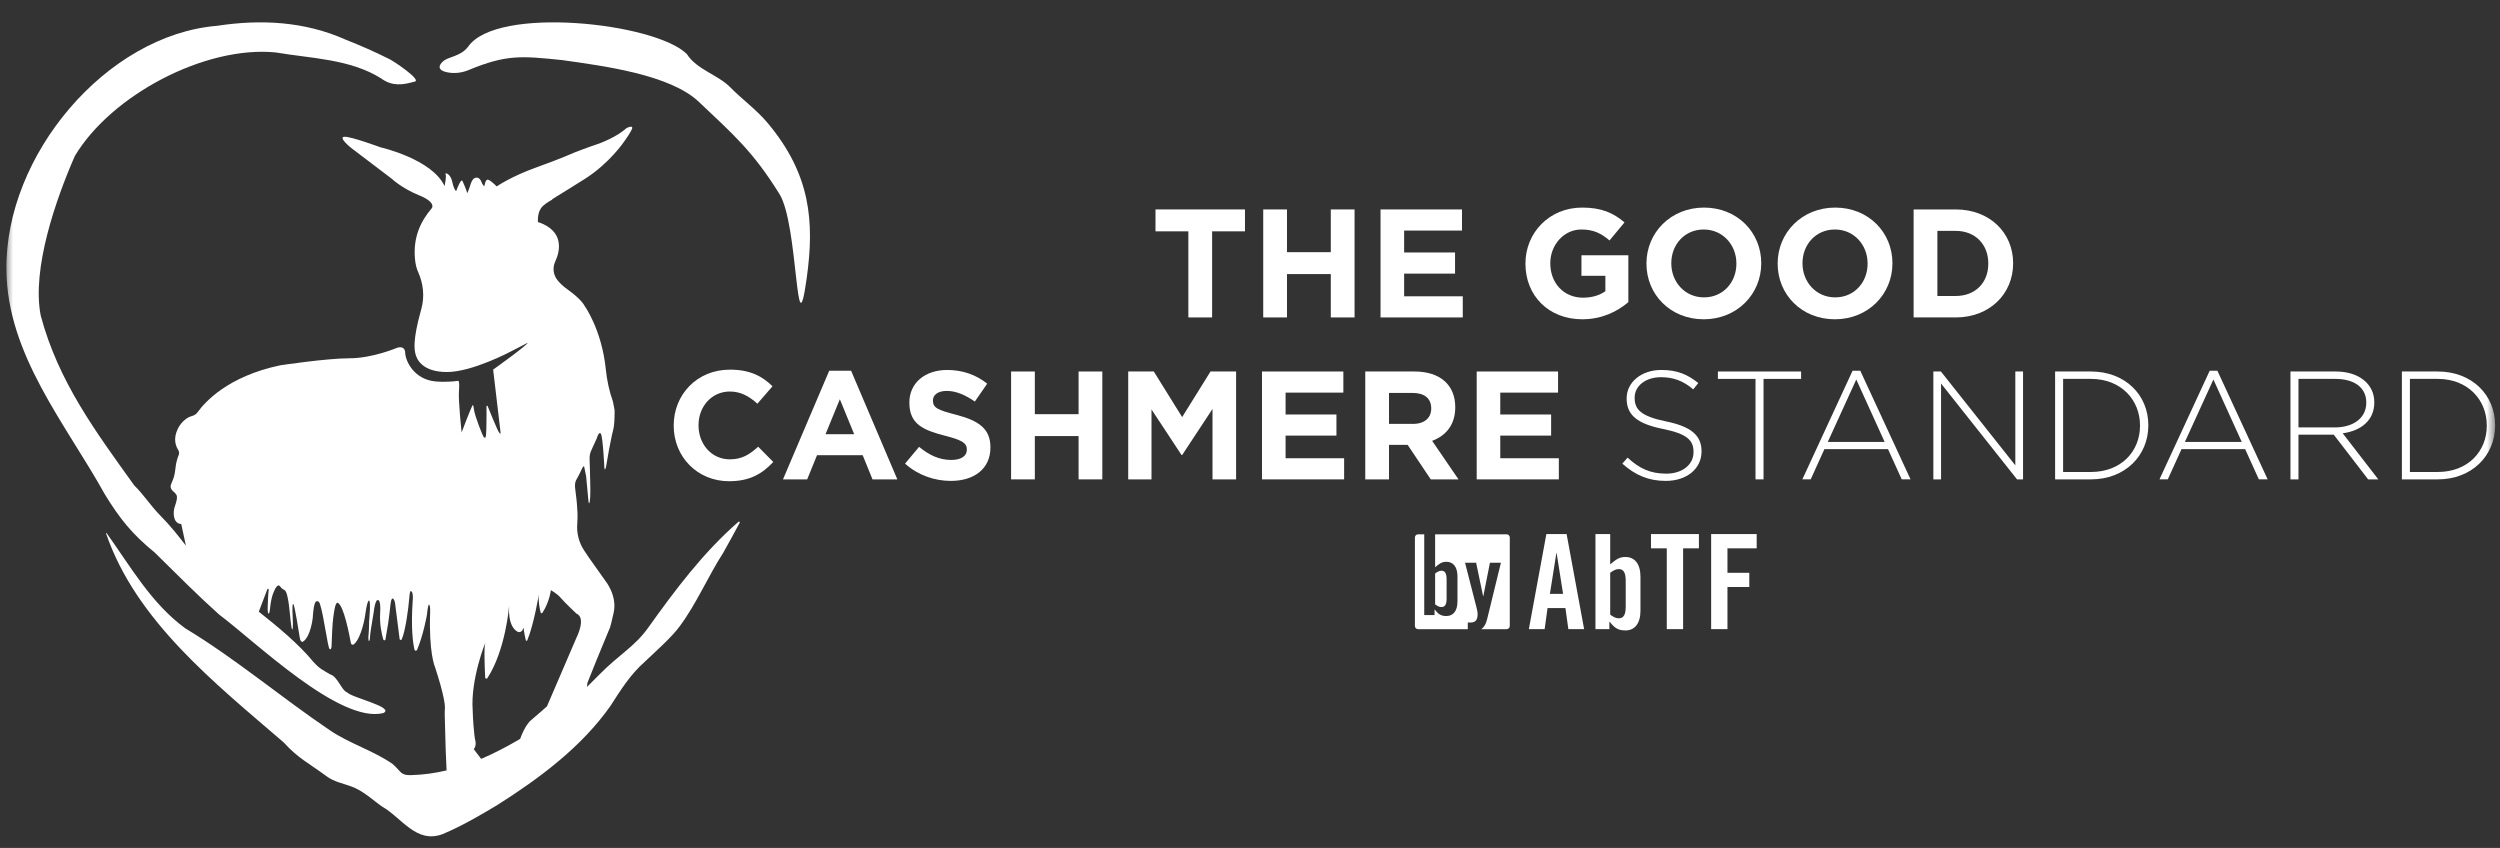 <svg width="286" height="97" viewBox="0 0 286 97" fill="none" xmlns="http://www.w3.org/2000/svg">
<rect x="0" y="0" width="286" height="97" fill="#333333" stroke="none"/>
<mask id="mask0_178_4854" style="mask-type:luminance" maskUnits="userSpaceOnUse" x="0" y="0" width="286" height="97">
<path d="M285.441 0.602H0.56V96.602H285.441V0.602Z" fill="white"/>
</mask>
<g mask="url(#mask0_178_4854)">
<path d="M83.403 55.051C79.771 55.051 77.072 52.249 77.072 48.704V48.669C77.072 45.161 79.718 42.288 83.508 42.288C85.835 42.288 87.229 43.063 88.374 44.191L86.645 46.184C85.694 45.32 84.725 44.79 83.491 44.79C81.41 44.79 79.911 46.518 79.911 48.633V48.669C79.911 50.784 81.375 52.548 83.491 52.548C84.899 52.548 85.765 51.983 86.734 51.102L88.462 52.848C87.193 54.205 85.782 55.051 83.403 55.051Z" fill="white"/>
</g>
<mask id="mask1_178_4854" style="mask-type:luminance" maskUnits="userSpaceOnUse" x="0" y="0" width="286" height="97">
<path d="M285.441 0.602H0.56V96.602H285.441V0.602Z" fill="white"/>
</mask>
<g mask="url(#mask1_178_4854)">
<path d="M99.816 54.84L98.689 52.072H93.469L92.341 54.84H89.574L94.863 42.412H97.365L102.655 54.84H99.816ZM96.079 45.673L94.439 49.675H97.719L96.079 45.673Z" fill="white"/>
</g>
<mask id="mask2_178_4854" style="mask-type:luminance" maskUnits="userSpaceOnUse" x="0" y="0" width="286" height="97">
<path d="M285.441 0.602H0.56V96.602H285.441V0.602Z" fill="white"/>
</mask>
<g mask="url(#mask2_178_4854)">
<path d="M108.774 55.015C106.905 55.015 105.018 54.364 103.538 53.041L105.143 51.12C106.252 52.036 107.417 52.618 108.826 52.618C109.937 52.618 110.608 52.178 110.608 51.454V51.42C110.608 50.731 110.184 50.38 108.123 49.85C105.637 49.215 104.032 48.529 104.032 46.078V46.042C104.032 43.803 105.83 42.324 108.351 42.324C110.15 42.324 111.682 42.887 112.934 43.891L111.524 45.937C110.431 45.18 109.356 44.72 108.316 44.72C107.275 44.72 106.729 45.197 106.729 45.795V45.831C106.729 46.642 107.258 46.906 109.391 47.453C111.895 48.104 113.305 49.004 113.305 51.155V51.19C113.305 53.64 111.437 55.015 108.774 55.015Z" fill="white"/>
</g>
<mask id="mask3_178_4854" style="mask-type:luminance" maskUnits="userSpaceOnUse" x="0" y="0" width="286" height="97">
<path d="M285.441 0.602H0.56V96.602H285.441V0.602Z" fill="white"/>
</mask>
<g mask="url(#mask3_178_4854)">
<path d="M123.39 54.84V49.886H118.385V54.84H115.669V42.499H118.385V47.382H123.39V42.499H126.105V54.84H123.39Z" fill="white"/>
</g>
<mask id="mask4_178_4854" style="mask-type:luminance" maskUnits="userSpaceOnUse" x="0" y="0" width="286" height="97">
<path d="M285.441 0.602H0.56V96.602H285.441V0.602Z" fill="white"/>
</mask>
<g mask="url(#mask4_178_4854)">
<path d="M138.711 54.84V46.784L135.238 52.055H135.169L131.731 46.838V54.84H129.068V42.499H131.995L135.238 47.717L138.483 42.499H141.41V54.84H138.711Z" fill="white"/>
</g>
<mask id="mask5_178_4854" style="mask-type:luminance" maskUnits="userSpaceOnUse" x="0" y="0" width="286" height="97">
<path d="M285.441 0.602H0.56V96.602H285.441V0.602Z" fill="white"/>
</mask>
<g mask="url(#mask5_178_4854)">
<path d="M144.372 54.84V42.499H153.68V44.915H147.071V47.418H152.889V49.832H147.071V52.424H153.768V54.84H144.372Z" fill="white"/>
</g>
<mask id="mask6_178_4854" style="mask-type:luminance" maskUnits="userSpaceOnUse" x="0" y="0" width="286" height="97">
<path d="M285.441 0.602H0.56V96.602H285.441V0.602Z" fill="white"/>
</mask>
<g mask="url(#mask6_178_4854)">
<path d="M163.679 54.84L161.033 50.891H158.902V54.84H156.186V42.499H161.827C164.736 42.499 166.481 44.032 166.481 46.572V46.607C166.481 48.599 165.406 49.851 163.837 50.432L166.851 54.84H163.679ZM163.732 46.713C163.732 45.548 162.92 44.951 161.598 44.951H158.902V48.494H161.651C162.973 48.494 163.732 47.788 163.732 46.748V46.713Z" fill="white"/>
</g>
<mask id="mask7_178_4854" style="mask-type:luminance" maskUnits="userSpaceOnUse" x="0" y="0" width="286" height="97">
<path d="M285.441 0.602H0.56V96.602H285.441V0.602Z" fill="white"/>
</mask>
<g mask="url(#mask7_178_4854)">
<path d="M168.934 54.84V42.499H178.242V44.915H171.63V47.418H177.449V49.832H171.63V52.424H178.33V54.84H168.934Z" fill="white"/>
</g>
<mask id="mask8_178_4854" style="mask-type:luminance" maskUnits="userSpaceOnUse" x="0" y="0" width="286" height="97">
<path d="M285.441 0.602H0.56V96.602H285.441V0.602Z" fill="white"/>
</mask>
<g mask="url(#mask8_178_4854)">
<path d="M190.566 55.015C188.592 55.015 187.076 54.364 185.595 53.041L186.195 52.353C187.552 53.606 188.802 54.186 190.619 54.186C192.471 54.186 193.739 53.147 193.739 51.736V51.701C193.739 50.397 193.052 49.638 190.249 49.073C187.286 48.475 186.088 47.469 186.088 45.602V45.566C186.088 43.733 187.763 42.324 190.055 42.324C191.853 42.324 193.034 42.817 194.285 43.821L193.705 44.544C192.541 43.539 191.376 43.151 190.021 43.151C188.204 43.151 187.004 44.19 187.004 45.478V45.513C187.004 46.818 187.675 47.611 190.601 48.211C193.457 48.792 194.656 49.815 194.656 51.614V51.648C194.656 53.64 192.945 55.015 190.566 55.015Z" fill="white"/>
</g>
<mask id="mask9_178_4854" style="mask-type:luminance" maskUnits="userSpaceOnUse" x="0" y="0" width="286" height="97">
<path d="M285.441 0.602H0.56V96.602H285.441V0.602Z" fill="white"/>
</mask>
<g mask="url(#mask9_178_4854)">
<path d="M201.748 43.346V54.84H200.831V43.346H196.528V42.499H206.047V43.346H201.748Z" fill="white"/>
</g>
<mask id="mask10_178_4854" style="mask-type:luminance" maskUnits="userSpaceOnUse" x="0" y="0" width="286" height="97">
<path d="M285.441 0.602H0.56V96.602H285.441V0.602Z" fill="white"/>
</mask>
<g mask="url(#mask10_178_4854)">
<path d="M217.559 54.839L215.99 51.384H208.712L207.143 54.839H206.189L211.935 42.412H212.817L218.566 54.839H217.559ZM212.358 43.416L209.098 50.556H215.603L212.358 43.416Z" fill="white"/>
</g>
<mask id="mask11_178_4854" style="mask-type:luminance" maskUnits="userSpaceOnUse" x="0" y="0" width="286" height="97">
<path d="M285.441 0.602H0.56V96.602H285.441V0.602Z" fill="white"/>
</mask>
<g mask="url(#mask11_178_4854)">
<path d="M230.748 54.84L222.057 43.875V54.84H221.176V42.499H222.039L230.553 53.236V42.499H231.436V54.84H230.748Z" fill="white"/>
</g>
<mask id="mask12_178_4854" style="mask-type:luminance" maskUnits="userSpaceOnUse" x="0" y="0" width="286" height="97">
<path d="M285.441 0.602H0.56V96.602H285.441V0.602Z" fill="white"/>
</mask>
<g mask="url(#mask12_178_4854)">
<path d="M239.212 54.84H235.104V42.499H239.212C243.09 42.499 245.769 45.162 245.769 48.634V48.67C245.769 52.142 243.09 54.84 239.212 54.84ZM244.817 48.67C244.817 45.744 242.649 43.346 239.212 43.346H236.02V53.994H239.212C242.649 53.994 244.817 51.649 244.817 48.704V48.67Z" fill="white"/>
</g>
<mask id="mask13_178_4854" style="mask-type:luminance" maskUnits="userSpaceOnUse" x="0" y="0" width="286" height="97">
<path d="M285.441 0.602H0.56V96.602H285.441V0.602Z" fill="white"/>
</mask>
<g mask="url(#mask13_178_4854)">
<path d="M258.414 54.839L256.845 51.384H249.564L247.995 54.839H247.043L252.79 42.412H253.671L259.418 54.839H258.414ZM253.214 43.416L249.95 50.556H256.456L253.214 43.416Z" fill="white"/>
</g>
<mask id="mask14_178_4854" style="mask-type:luminance" maskUnits="userSpaceOnUse" x="0" y="0" width="286" height="97">
<path d="M285.441 0.602H0.56V96.602H285.441V0.602Z" fill="white"/>
</mask>
<g mask="url(#mask14_178_4854)">
<path d="M270.914 54.84L266.982 49.727H262.945V54.84H262.029V42.499H267.213C269.874 42.499 271.62 43.944 271.62 46.008V46.042C271.62 48.105 270.085 49.286 268.004 49.569L272.079 54.84H270.914ZM270.703 46.042C270.703 44.386 269.398 43.346 267.16 43.346H262.945V48.898H267.106C269.168 48.898 270.703 47.858 270.703 46.079V46.042Z" fill="white"/>
</g>
<mask id="mask15_178_4854" style="mask-type:luminance" maskUnits="userSpaceOnUse" x="0" y="0" width="286" height="97">
<path d="M285.441 0.602H0.56V96.602H285.441V0.602Z" fill="white"/>
</mask>
<g mask="url(#mask15_178_4854)">
<path d="M278.884 54.84H274.776V42.499H278.884C282.764 42.499 285.441 45.162 285.441 48.634V48.67C285.441 52.142 282.764 54.84 278.884 54.84ZM284.489 48.67C284.489 45.744 282.321 43.346 278.884 43.346H275.693V53.994H278.884C282.321 53.994 284.489 51.649 284.489 48.704V48.67Z" fill="white"/>
</g>
<mask id="mask16_178_4854" style="mask-type:luminance" maskUnits="userSpaceOnUse" x="0" y="0" width="286" height="97">
<path d="M285.441 0.602H0.56V96.602H285.441V0.602Z" fill="white"/>
</mask>
<g mask="url(#mask16_178_4854)">
<path d="M176.707 71.972H174.901L176.904 61.1H179.221L181.224 71.972H179.418L179.086 69.563H177.039L176.707 71.972ZM177.31 67.935H178.815L178.078 63.266H178.049L177.31 67.935ZM182.52 71.972V61.1H184.207V64.561C184.866 64.019 185.216 63.719 185.954 63.719C187.004 63.719 187.669 64.503 187.669 65.977V69.862C187.669 71.338 187.004 72.122 185.954 72.122C185.107 72.122 184.704 71.835 184.147 71.127H184.113V71.972H182.52ZM184.207 70.314C184.535 70.556 184.836 70.735 185.17 70.735C185.623 70.735 185.982 70.495 185.982 69.426V66.414C185.982 65.346 185.623 65.105 185.17 65.105C184.836 65.105 184.535 65.287 184.207 65.527V70.314ZM190.679 62.728H188.873V61.1H194.355V62.728H192.548V71.972H190.679V62.728ZM195.755 71.972V61.1H200.965V62.728H197.621V65.527H200.12V67.153H197.621V71.972H195.755ZM172.719 61.489V71.616C172.719 71.817 172.557 71.979 172.356 71.979H169.461C169.773 71.762 169.991 71.397 170.134 70.806L171.704 64.38H170.448L169.692 68.205H169.668L168.869 64.38H167.602L168.903 69.46C168.981 69.747 169.037 70.005 169.037 70.248C169.037 70.884 168.836 71.218 168.211 71.218H167.914V71.979H162.229C162.03 71.979 161.866 71.817 161.866 71.616V61.489C161.866 61.286 162.03 61.124 162.229 61.124H162.933V70.363H164.112V69.741H164.137C164.546 70.262 164.847 70.474 165.47 70.474C166.247 70.474 166.735 69.894 166.735 68.803V65.938C166.735 64.847 166.247 64.27 165.47 64.27C164.925 64.27 164.665 64.491 164.178 64.892V61.124H172.356C172.557 61.124 172.719 61.286 172.719 61.489ZM165.491 68.485V66.261C165.491 65.471 165.224 65.291 164.89 65.291C164.644 65.291 164.424 65.427 164.178 65.606V69.138C164.424 69.317 164.644 69.448 164.89 69.448C165.224 69.448 165.491 69.272 165.491 68.485Z" fill="white"/>
</g>
<mask id="mask17_178_4854" style="mask-type:luminance" maskUnits="userSpaceOnUse" x="0" y="0" width="286" height="97">
<path d="M285.441 0.602H0.56V96.602H285.441V0.602Z" fill="white"/>
</mask>
<g mask="url(#mask17_178_4854)">
<path d="M138.666 26.465V36.314H135.949V26.465H132.189V23.959H142.424V26.465H138.666Z" fill="white"/>
</g>
<mask id="mask18_178_4854" style="mask-type:luminance" maskUnits="userSpaceOnUse" x="0" y="0" width="286" height="97">
<path d="M285.441 0.602H0.56V96.602H285.441V0.602Z" fill="white"/>
</mask>
<g mask="url(#mask18_178_4854)">
<path d="M152.243 36.314V31.355H147.231V36.314H144.513V23.96H147.231V28.848H152.243V23.96H154.961V36.314H152.243Z" fill="white"/>
</g>
<mask id="mask19_178_4854" style="mask-type:luminance" maskUnits="userSpaceOnUse" x="0" y="0" width="286" height="97">
<path d="M285.441 0.602H0.56V96.602H285.441V0.602Z" fill="white"/>
</mask>
<g mask="url(#mask19_178_4854)">
<path d="M157.933 36.314V23.96H167.251V26.377H160.633V28.884H166.457V31.301H160.633V33.897H167.34V36.314H157.933Z" fill="white"/>
</g>
<mask id="mask20_178_4854" style="mask-type:luminance" maskUnits="userSpaceOnUse" x="0" y="0" width="286" height="97">
<path d="M285.441 0.602H0.56V96.602H285.441V0.602Z" fill="white"/>
</mask>
<g mask="url(#mask20_178_4854)">
<path d="M181.007 36.525C177.16 36.525 174.512 33.825 174.512 30.171V30.136C174.512 26.625 177.248 23.748 180.989 23.748C183.212 23.748 184.554 24.347 185.843 25.442L184.13 27.507C183.178 26.713 182.331 26.254 180.901 26.254C178.925 26.254 177.354 28 177.354 30.101V30.136C177.354 32.394 178.907 34.054 181.095 34.054C182.083 34.054 182.966 33.806 183.655 33.313V31.548H180.918V29.201H186.283V34.566C185.013 35.643 183.265 36.525 181.007 36.525Z" fill="white"/>
</g>
<mask id="mask21_178_4854" style="mask-type:luminance" maskUnits="userSpaceOnUse" x="0" y="0" width="286" height="97">
<path d="M285.441 0.602H0.56V96.602H285.441V0.602Z" fill="white"/>
</mask>
<g mask="url(#mask21_178_4854)">
<path d="M194.903 36.526C191.09 36.526 188.355 33.685 188.355 30.172V30.137C188.355 26.626 191.126 23.748 194.938 23.748C198.75 23.748 201.486 26.589 201.486 30.101V30.137C201.486 33.649 198.715 36.526 194.903 36.526ZM198.644 30.137C198.644 28.019 197.091 26.255 194.903 26.255C192.714 26.255 191.197 27.984 191.197 30.101V30.137C191.197 32.254 192.749 34.02 194.938 34.02C197.126 34.02 198.644 32.291 198.644 30.172V30.137Z" fill="white"/>
</g>
<mask id="mask22_178_4854" style="mask-type:luminance" maskUnits="userSpaceOnUse" x="0" y="0" width="286" height="97">
<path d="M285.441 0.602H0.56V96.602H285.441V0.602Z" fill="white"/>
</mask>
<g mask="url(#mask22_178_4854)">
<path d="M209.911 36.526C206.099 36.526 203.364 33.685 203.364 30.172V30.137C203.364 26.626 206.134 23.748 209.947 23.748C213.758 23.748 216.495 26.589 216.495 30.101V30.137C216.495 33.649 213.724 36.526 209.911 36.526ZM213.653 30.137C213.653 28.019 212.1 26.255 209.911 26.255C207.723 26.255 206.205 27.984 206.205 30.101V30.137C206.205 32.254 207.759 34.02 209.947 34.02C212.135 34.02 213.653 32.291 213.653 30.172V30.137Z" fill="white"/>
</g>
<mask id="mask23_178_4854" style="mask-type:luminance" maskUnits="userSpaceOnUse" x="0" y="0" width="286" height="97">
<path d="M285.441 0.602H0.56V96.602H285.441V0.602Z" fill="white"/>
</mask>
<g mask="url(#mask23_178_4854)">
<path d="M223.737 36.314H218.918V23.96H223.737C227.62 23.96 230.302 26.625 230.302 30.101V30.137C230.302 33.614 227.62 36.314 223.737 36.314ZM227.461 30.137C227.461 27.95 225.96 26.413 223.737 26.413H221.637V33.861H223.737C225.96 33.861 227.461 32.361 227.461 30.172V30.137Z" fill="white"/>
</g>
<mask id="mask24_178_4854" style="mask-type:luminance" maskUnits="userSpaceOnUse" x="0" y="0" width="286" height="97">
<path d="M285.441 0.602H0.56V96.602H285.441V0.602Z" fill="white"/>
</mask>
<g mask="url(#mask24_178_4854)">
<path d="M84.472 59.698C80.401 63.254 77.229 67.507 74.153 71.809C72.593 74 70.841 74.857 68.547 77.188C67.989 77.748 67.539 78.202 67.155 78.584L67.198 78.131L68.262 75.47L69.723 71.932C69.723 71.932 69.768 72.048 70.203 70.087C70.637 68.127 69.263 66.459 69.263 66.459L67.39 63.815L66.844 63.002C66.229 62.088 65.948 60.99 66.039 59.891C66.121 58.914 66.027 58.215 66.015 57.888C65.998 57.41 65.868 56.518 65.794 55.83C65.718 55.142 65.94 54.867 66.046 54.685C66.153 54.504 66.4 53.994 66.591 53.585C66.783 53.178 66.836 53.416 66.836 53.416L67.053 54.486C67.053 54.486 67.233 56.327 67.289 57.01C67.346 57.694 67.399 57.578 67.399 57.578C67.621 57.311 67.505 54.579 67.505 54.579C67.505 54.579 67.487 53.337 67.453 52.672C67.417 52.006 67.533 51.766 67.709 51.376C67.887 50.986 68.268 50.153 68.268 50.153C68.268 50.153 68.508 49.291 68.739 49.619C68.969 49.948 69.14 53.498 69.14 53.498C69.14 53.498 69.163 53.854 69.256 53.629C69.315 53.489 69.308 53.553 69.385 53.096C69.574 51.972 69.766 50.856 70.01 49.743C70.119 49.245 70.297 48.991 70.309 47.249C70.311 46.921 70.345 47.011 70.12 45.934C69.695 44.741 69.432 43.499 69.303 42.24C68.837 37.667 66.843 34.942 66.843 34.942C66.843 34.942 66.548 34.269 64.891 33.085C64.399 32.733 64.039 32.379 63.777 32.054C63.293 31.454 63.188 30.626 63.515 29.929C63.804 29.315 64.091 28.403 63.862 27.489C63.459 25.893 61.539 25.408 61.539 25.408C61.494 24.516 61.726 23.901 62.149 23.527C62.573 23.151 63.199 22.823 63.199 22.823L63.162 22.795L63.184 22.781C63.495 22.613 66.92 20.457 66.92 20.457C69.76 18.656 71.415 16.175 71.415 16.175C71.415 16.175 72.379 14.85 72.331 14.596C72.285 14.341 71.675 14.655 71.675 14.655C70.54 15.684 68.676 16.394 68.109 16.571C67.541 16.748 65.82 17.405 65.82 17.405C65.82 17.405 64.205 18.133 61.331 19.161C58.456 20.191 56.824 21.326 56.824 21.326C56.824 21.326 56.161 20.641 55.835 20.557C55.511 20.475 55.422 21.291 55.422 21.291C55.387 21.296 55.337 21.253 55.29 21.199C55.206 21.102 55.144 20.988 55.101 20.867C54.892 20.278 54.541 20.321 54.541 20.321C54.079 20.298 53.919 20.812 53.73 21.397C53.541 21.983 53.44 22.095 53.44 22.095C53.426 21.875 53.056 21.033 52.915 20.719C52.886 20.655 52.8 20.64 52.753 20.692C52.478 21.008 52.192 21.853 52.192 21.853C51.944 21.753 51.766 20.913 51.766 20.913C51.559 19.777 50.837 19.716 50.969 19.925C51.102 20.136 50.862 21.291 50.862 21.291C49.424 18.186 43.533 16.854 43.533 16.854C43.533 16.854 40.038 15.56 39.363 15.648C38.689 15.738 40.179 16.927 40.179 16.927L44.828 20.457C44.828 20.457 45.964 21.539 47.969 22.355C49.975 23.172 49.389 23.828 49.389 23.828C48.182 25.247 47.242 27.057 47.473 29.613C47.53 30.252 47.66 30.73 47.822 31.087C48.431 32.428 48.595 33.926 48.2 35.344L48.146 35.54C47.206 38.929 47.408 39.981 47.526 40.478C47.644 40.975 48.188 42.549 51.11 42.56C54.032 42.572 58.505 40.176 58.505 40.176L60.372 39.213C60.301 39.514 56.416 42.282 56.416 42.282L57.25 49.362C57.33 49.903 57.06 49.409 57.06 49.409C56.93 49.303 55.783 46.452 55.783 46.452C55.629 46.299 55.653 46.606 55.653 46.606C55.653 46.606 55.676 47.812 55.641 49.043C55.605 50.273 55.511 50.048 55.392 50.06C55.273 50.072 54.292 47.517 54.221 46.855C54.15 46.192 54.067 46.357 54.067 46.357C53.748 46.949 52.813 49.469 52.813 49.469C52.813 49.469 52.411 45.86 52.506 44.702C52.6 43.542 52.423 43.566 52.423 43.566C50.98 43.767 49.833 43.636 49.833 43.636C47.371 43.423 46.39 41.306 46.355 40.372C46.319 39.437 45.419 39.792 45.419 39.792C45.419 39.792 42.604 40.987 39.991 40.987C37.376 40.987 32.064 41.791 32.064 41.791C26.012 43.056 23.386 46.069 22.624 47.136C22.471 47.351 22.251 47.513 21.995 47.582C20.861 47.886 20.342 49.057 20.342 49.057C19.78 50.206 20.118 51.047 20.381 51.458C20.5 51.643 20.522 51.872 20.437 52.075C20.308 52.383 20.139 52.896 20.07 53.585C19.951 54.768 19.659 55.084 19.533 55.505C19.518 55.556 19.514 55.612 19.518 55.669C19.532 55.884 19.652 56.076 19.821 56.209C19.932 56.295 20.072 56.431 20.188 56.625C20.338 56.878 20.161 57.477 20.028 57.849C19.922 58.144 19.863 58.455 19.875 58.768C19.922 60.02 20.732 59.938 20.732 59.938L21.263 62.403L21.398 62.59C20.432 61.334 19.449 60.089 18.33 58.97C17.195 57.816 16.479 56.627 15.354 55.525C10.96 49.402 6.665 43.644 4.658 36.098C3.61 30.731 6.415 22.748 8.565 17.838C12.765 10.84 23.483 5.219 31.516 5.995C35.562 6.691 40.028 6.729 43.608 8.973C44.865 9.901 46.079 9.718 47.39 9.346C48.446 9.259 44.826 6.835 44.45 6.714C42.843 5.91 41.208 5.193 39.54 4.535C34.853 2.438 29.815 2.191 24.822 2.954C12.134 4.008 0.56 17.795 0.736 30.862C0.802 40.559 7.524 48.492 11.995 56.553C13.684 59.313 15.1 61.09 17.704 63.215C20.31 65.775 22.508 68.007 25.054 70.292C29.242 73.427 38.864 82.807 43.855 81.575C45.221 80.896 40.195 79.81 39.704 79.2C39.114 79.051 38.619 77.391 37.806 77.166C36.882 76.619 36.611 76.548 35.838 75.704C34.155 73.66 31.803 71.717 29.532 69.915L29.612 69.966C29.987 68.971 30.496 67.623 30.562 67.467C30.668 67.219 30.781 67.384 30.727 67.633C30.675 67.881 30.625 69.407 30.625 69.407C30.625 69.407 30.588 70.146 30.713 70.187C30.837 70.229 30.872 69.784 30.872 69.784C31.039 68.076 31.343 67.71 31.396 67.544C31.45 67.378 31.754 66.819 31.97 67.009C32.185 67.198 32.106 67.284 32.559 67.514C33.011 67.745 33.179 70.513 33.241 70.975C33.304 71.436 33.357 72.066 33.452 72.003C33.547 71.941 33.49 70.744 33.49 70.744C33.49 70.744 33.375 69.058 33.544 69.094C33.712 69.129 34.208 72.519 34.306 73.024C34.404 73.53 34.652 73.414 34.652 73.414C35.557 72.829 35.779 70.673 35.779 70.673C35.779 70.673 35.859 68.907 36.187 68.792C36.515 68.677 36.614 69.138 36.614 69.138C37.039 70.363 37.491 74.115 37.713 74.257C37.934 74.398 37.934 73.841 37.934 73.841C38.024 71.285 38.068 70.922 38.246 69.839C38.423 68.757 38.654 68.97 38.654 68.97C39.326 69.299 39.961 72.563 40.145 73.583C40.173 73.741 40.365 73.812 40.488 73.707C41.395 72.926 41.772 70.411 41.772 70.411C41.772 70.411 41.981 68.712 42.216 68.703C42.451 68.694 42.225 71.107 42.225 71.107C42.225 71.107 42.216 72.106 42.176 72.438C42.136 72.771 42.118 73.353 42.212 73.325C42.305 73.299 42.335 72.992 42.331 72.846C42.326 72.7 42.389 72.315 42.438 71.956C42.486 71.595 42.744 70.079 42.744 70.079C42.912 68.677 43.161 68.659 43.161 68.659C43.161 68.659 43.605 68.34 43.489 70.167C43.412 71.397 43.671 72.544 43.85 73.162C43.888 73.291 44.072 73.281 44.096 73.15C44.169 72.762 44.276 72.138 44.411 71.268C44.661 69.662 44.651 68.446 44.917 68.473C45.184 68.499 45.237 69.342 45.237 69.342L45.717 73.103C45.733 73.231 45.907 73.257 45.96 73.138C46.387 72.186 46.738 69.498 46.807 68.544C46.886 67.444 46.991 67.632 46.991 67.632C47.106 67.612 47.168 67.782 47.203 67.957C47.236 68.132 47.242 68.31 47.228 68.488C46.981 71.899 47.252 73.629 47.421 74.328C47.456 74.467 47.647 74.487 47.705 74.355C48.428 72.699 48.839 70.354 48.839 70.354C48.839 70.354 48.946 69.1 49.087 69.176C49.229 69.253 49.212 69.91 49.212 69.91C49.033 74.736 49.761 76.298 49.761 76.298C50.817 79.527 50.92 80.667 50.897 81.05C50.882 81.312 50.87 81.575 50.879 81.839L50.986 85.755L51.089 88.128L51.152 88.12C49.8 88.445 48.405 88.644 46.957 88.678C45.8 88.69 45.905 88.265 44.912 87.399C42.711 85.864 39.944 85.053 37.731 83.538C32.129 79.756 27 75.385 21.193 71.879C17.295 69.027 14.907 64.764 12.195 60.987C12.171 60.954 12.119 60.981 12.131 61.02C15.54 70.983 24.498 78.085 32.462 84.938C34.086 86.744 35.396 87.348 37.386 88.822C38.203 89.427 39.202 89.613 40.175 89.963C41.609 90.478 42.773 91.643 43.729 92.281C45.937 93.536 47.665 96.601 50.674 95.406C52.85 94.49 54.852 93.313 56.847 92.124C61.753 89.022 66.563 85.42 69.84 80.752C70.981 78.977 72.091 77.182 73.73 75.736C74.996 74.527 76.822 72.936 77.783 71.613C79.683 69.052 81.043 65.856 82.735 63.239C83.385 62.104 83.998 60.95 84.622 59.803C84.67 59.713 84.549 59.629 84.472 59.698ZM65.944 72.962L62.573 80.805C62.573 80.805 61.508 81.763 60.656 82.473C60.656 82.473 60.053 83.007 59.506 84.527C58.034 85.396 56.525 86.192 54.966 86.85L55.04 86.809L54.198 85.702C54.451 85.391 54.435 85.035 54.393 84.823C54.347 84.598 54.304 84.373 54.278 84.145C54.102 82.618 54.073 81.213 54.073 81.213C53.825 77.717 55.528 73.495 55.528 73.495C55.343 73.936 55.455 76.515 55.507 77.515C55.513 77.645 55.683 77.692 55.754 77.582C57.861 74.346 58.243 69.307 58.243 69.307C58.126 71.29 58.746 72 59.179 72.254C59.392 72.38 59.668 72.291 59.78 72.07C59.864 71.906 59.893 71.791 59.893 71.791C59.952 72.348 60.075 72.921 60.15 73.24C60.17 73.325 60.287 73.335 60.319 73.255C61.068 71.486 61.65 67.977 61.65 67.977C61.558 68.79 61.748 69.672 61.852 70.076C61.877 70.168 61.998 70.186 62.05 70.107C62.872 68.861 63.016 67.514 63.016 67.514C63.016 67.514 63.762 67.923 64.188 68.437C64.613 68.951 65.944 70.193 65.944 70.193C67.115 70.69 65.944 72.962 65.944 72.962Z" fill="white"/>
</g>
<mask id="mask25_178_4854" style="mask-type:luminance" maskUnits="userSpaceOnUse" x="0" y="0" width="286" height="97">
<path d="M285.441 0.602H0.56V96.602H285.441V0.602Z" fill="white"/>
</mask>
<g mask="url(#mask25_178_4854)">
<path d="M87.803 14.052C86.528 12.533 84.896 11.367 83.507 9.955C82.138 8.564 79.687 7.948 78.572 6.18C74.982 2.609 56.783 0.601 53.545 5.356C52.645 6.506 51.279 6.453 50.667 7.036C50.667 7.036 49.536 7.959 51.207 8.28C52.011 8.433 52.842 8.332 53.597 8.018C57.913 6.23 59.624 6.388 64.317 6.875C68.943 7.531 76.742 8.516 80.022 11.72C83.908 15.406 86.128 17.295 89.18 22.214C91.338 25.695 91.031 40.794 92.283 31.853C93.204 25.289 92.717 19.905 87.803 14.052Z" fill="white"/>
</g>
</svg>
